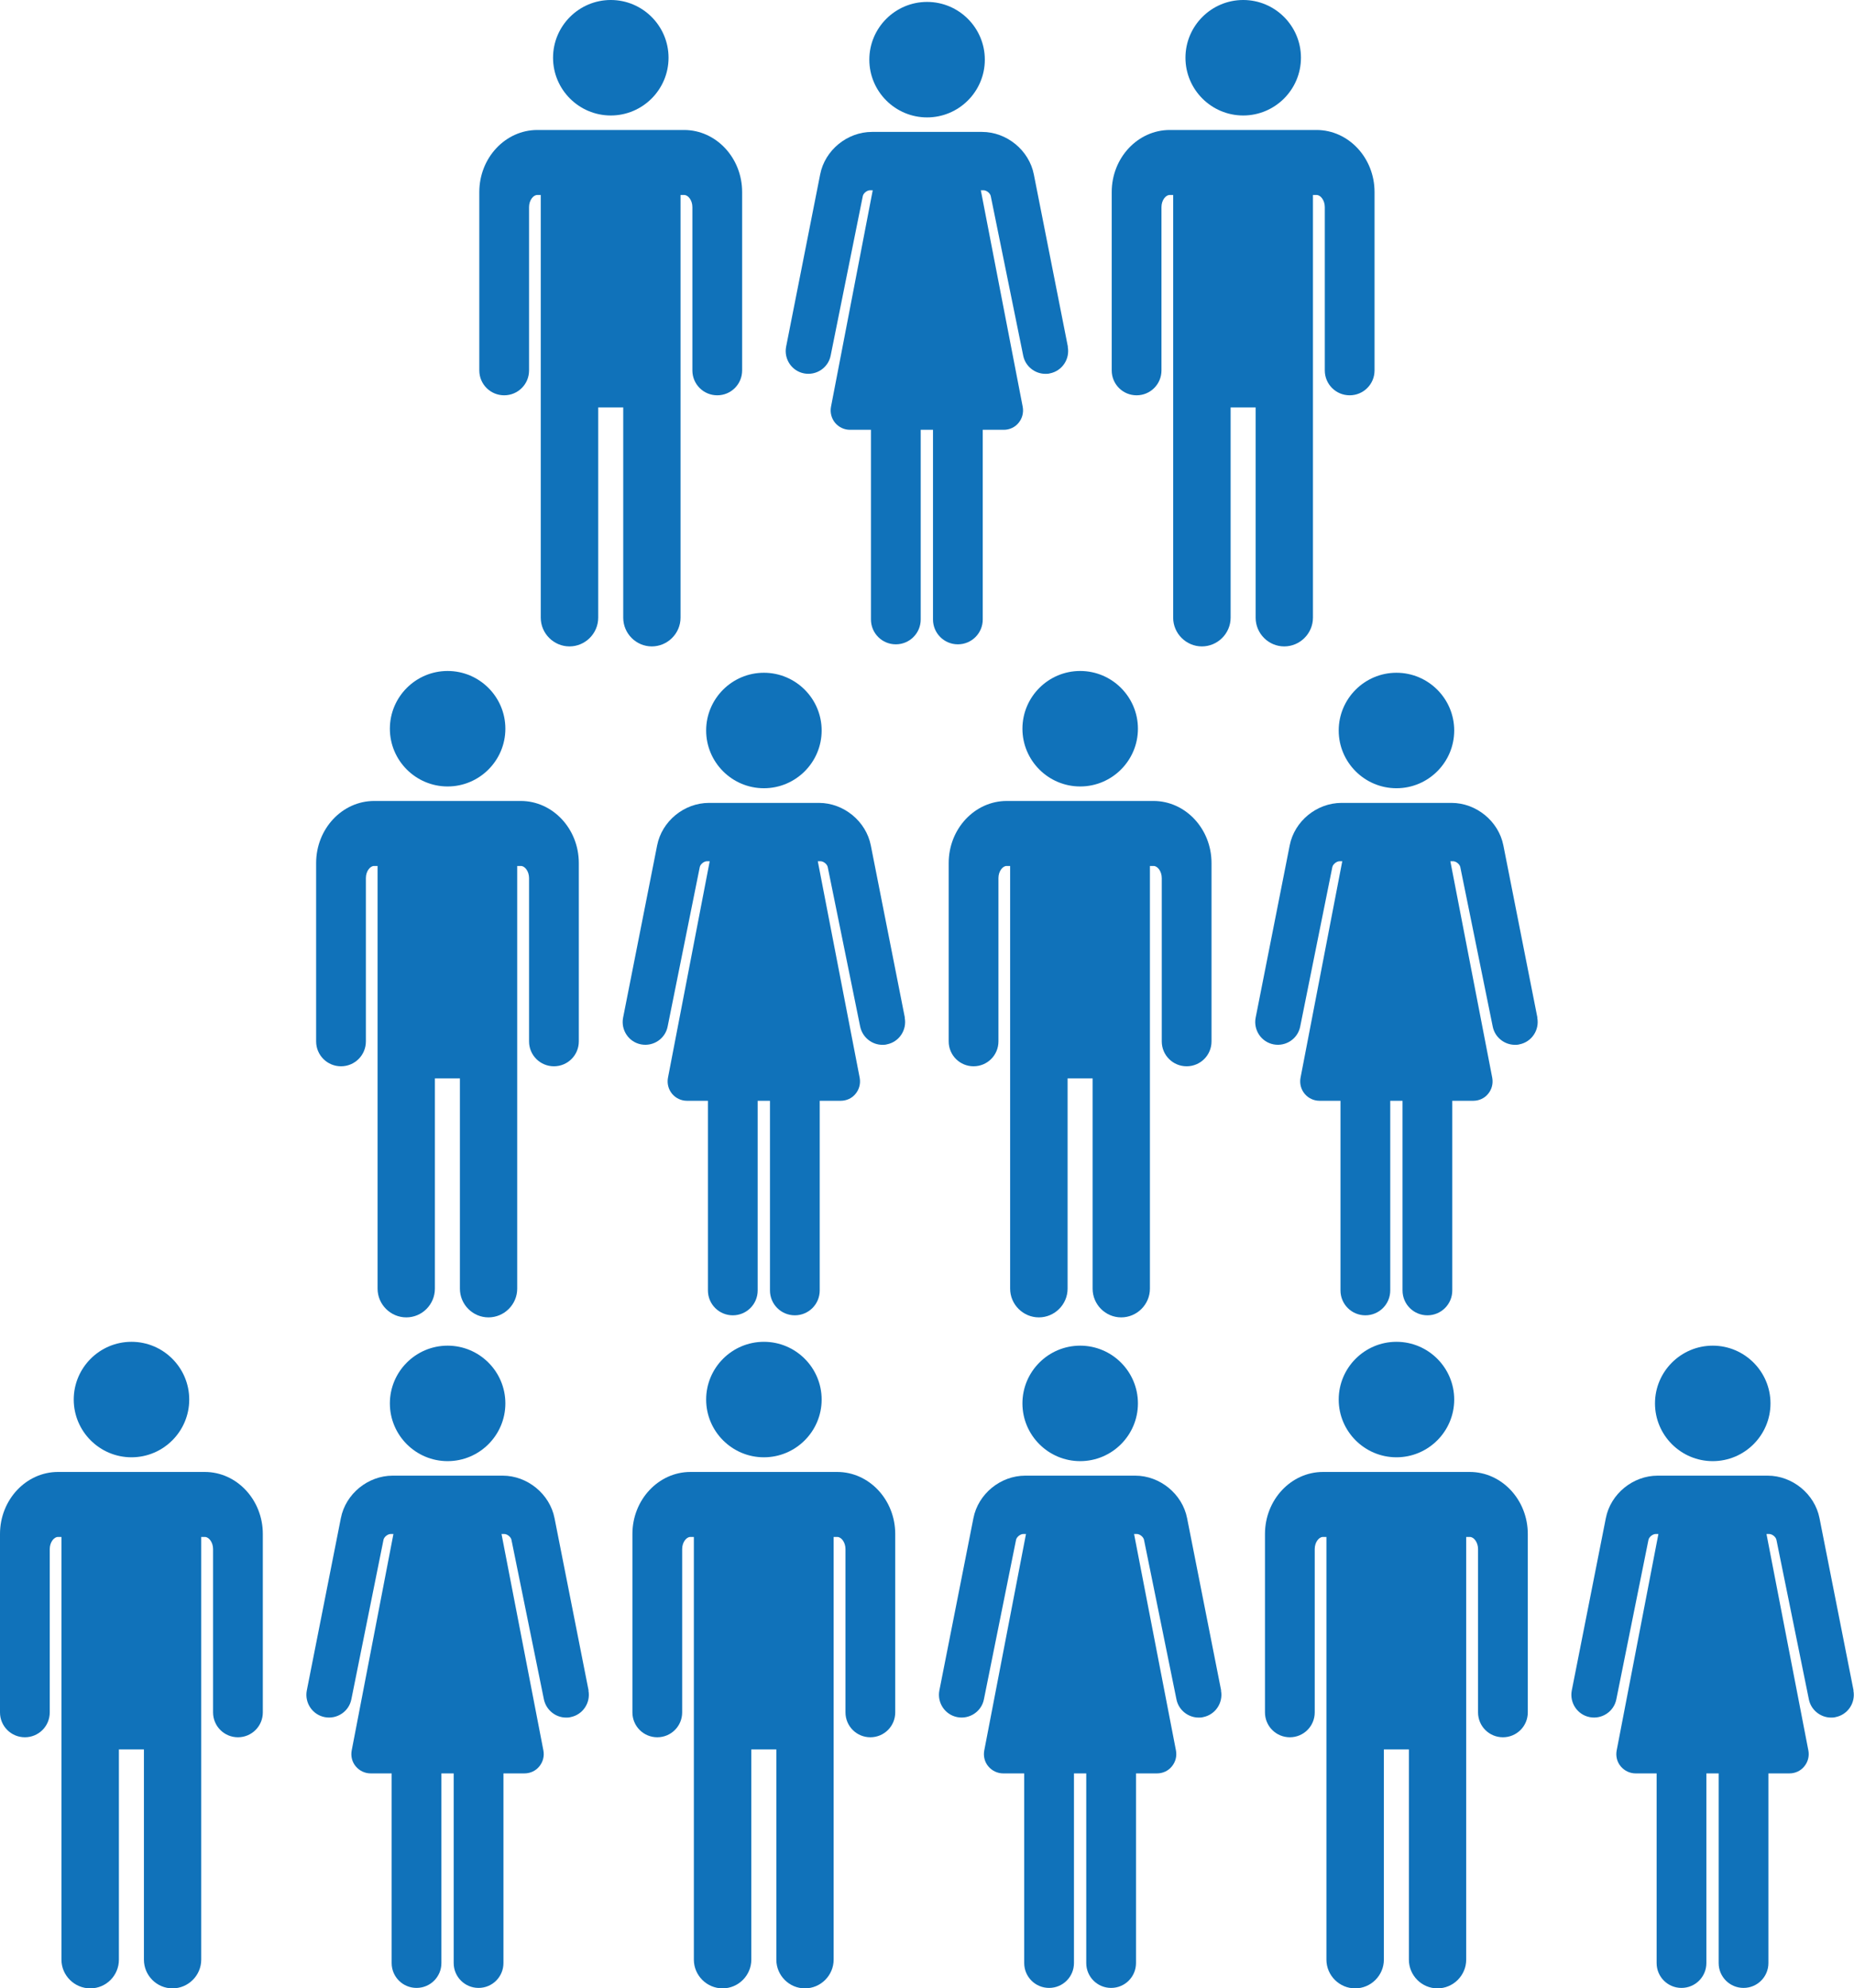 <?xml version="1.0" encoding="UTF-8"?> <svg xmlns="http://www.w3.org/2000/svg" id="Layer_1" viewBox="0 0 125.21 134.29"><defs><style>.cls-1{fill:#1072ba;}</style></defs><path class="cls-1" d="M30.23,53.12c2.15,0,3.9-1.75,3.9-3.9s-1.75-3.9-3.9-3.9-3.9,1.75-3.9,3.9,1.75,3.9,3.9,3.9"></path><path class="cls-1" d="M35.19,54.1h-9.92c-2.16,0-3.92,1.88-3.92,4.19v12.05c0,.93,.75,1.68,1.68,1.68s1.68-.75,1.68-1.68v-11.03c0-.47,.29-.82,.55-.82h.24v28.55c0,1.07,.88,1.94,1.94,1.94s1.93-.87,1.93-1.94v-14.2h1.69v14.2c0,1.07,.87,1.94,1.93,1.94s1.94-.87,1.94-1.94v-28.55h.25c.26,0,.55,.35,.55,.82v11.03c0,.93,.75,1.68,1.68,1.68s1.68-.75,1.68-1.68v-12.05c0-2.31-1.76-4.19-3.92-4.19"></path><path class="cls-1" d="M51.59,53.24c2.15,0,3.9-1.75,3.9-3.9s-1.75-3.9-3.9-3.9-3.9,1.75-3.9,3.9,1.75,3.9,3.9,3.9"></path><path class="cls-1" d="M61.11,68.74l-2.3-11.64c-.32-1.63-1.83-2.87-3.5-2.87h-7.43c-1.67,0-3.18,1.23-3.5,2.87l-2.3,11.64c-.16,.83,.38,1.64,1.21,1.8,.83,.16,1.64-.38,1.8-1.21l2.17-10.77c.04-.19,.28-.39,.49-.39h.18l-2.82,14.63c-.07,.38,.03,.78,.28,1.08,.25,.3,.62,.47,1,.47h1.42v12.81c0,.93,.75,1.68,1.68,1.68s1.68-.75,1.68-1.68v-12.81h.83v12.81c0,.93,.75,1.68,1.68,1.68s1.68-.75,1.68-1.68v-12.81h1.42c.39,0,.76-.17,1-.47,.25-.3,.35-.69,.28-1.08l-2.83-14.63h.18c.21,0,.45,.2,.49,.39l2.19,10.77c.15,.73,.79,1.24,1.5,1.24,.1,0,.2,0,.3-.03,.83-.16,1.37-.97,1.21-1.8"></path><path class="cls-1" d="M72.95,53.12c2.15,0,3.9-1.75,3.9-3.9s-1.75-3.9-3.9-3.9-3.9,1.75-3.9,3.9,1.75,3.9,3.9,3.9"></path><path class="cls-1" d="M77.91,54.1h-9.92c-2.16,0-3.92,1.88-3.92,4.19v12.05c0,.93,.75,1.68,1.68,1.68s1.68-.75,1.68-1.68v-11.03c0-.47,.29-.82,.55-.82h.24v28.55c0,1.07,.88,1.94,1.94,1.94s1.94-.87,1.94-1.94v-14.2h1.69v14.2c0,1.07,.87,1.94,1.93,1.94s1.94-.87,1.94-1.94v-28.55h.25c.26,0,.55,.35,.55,.82v11.03c0,.93,.75,1.68,1.68,1.68s1.68-.75,1.68-1.68v-12.05c0-2.31-1.76-4.19-3.92-4.19"></path><path class="cls-1" d="M94.31,53.24c2.15,0,3.9-1.75,3.9-3.9s-1.75-3.9-3.9-3.9-3.9,1.75-3.9,3.9,1.75,3.9,3.9,3.9"></path><path class="cls-1" d="M103.83,68.74l-2.3-11.64c-.32-1.63-1.83-2.87-3.5-2.87h-7.43c-1.67,0-3.18,1.23-3.5,2.87l-2.3,11.64c-.16,.83,.38,1.64,1.21,1.8,.83,.16,1.64-.38,1.8-1.21l2.17-10.77c.04-.19,.29-.39,.49-.39h.18l-2.82,14.63c-.07,.38,.03,.78,.28,1.08,.25,.3,.62,.47,1,.47h1.42v12.81c0,.93,.75,1.68,1.68,1.68s1.68-.75,1.68-1.68v-12.81h.83v12.81c0,.93,.75,1.68,1.68,1.68s1.68-.75,1.68-1.68v-12.81h1.42c.39,0,.76-.17,1-.47,.25-.3,.35-.69,.28-1.08l-2.83-14.63h.18c.21,0,.45,.2,.49,.39l2.19,10.77c.14,.73,.79,1.24,1.5,1.24,.1,0,.2,0,.3-.03,.83-.16,1.37-.97,1.21-1.8"></path><path class="cls-1" d="M41.25,7.8c2.15,0,3.9-1.75,3.9-3.9s-1.75-3.9-3.9-3.9-3.9,1.75-3.9,3.9,1.75,3.9,3.9,3.9"></path><path class="cls-1" d="M46.21,8.78h-9.92c-2.16,0-3.92,1.88-3.92,4.19v12.05c0,.93,.75,1.68,1.68,1.68s1.68-.75,1.68-1.68V13.99c0-.47,.29-.82,.55-.82h.24v28.55c0,1.07,.88,1.94,1.94,1.94s1.94-.87,1.94-1.94v-14.2h1.69v14.2c0,1.07,.87,1.94,1.93,1.94s1.94-.87,1.94-1.94V13.17h.25c.26,0,.55,.35,.55,.82v11.03c0,.93,.75,1.68,1.68,1.68s1.68-.75,1.68-1.68V12.97c0-2.31-1.76-4.19-3.92-4.19"></path><path class="cls-1" d="M62.61,7.93c2.15,0,3.9-1.75,3.9-3.9s-1.75-3.9-3.9-3.9-3.9,1.75-3.9,3.9,1.75,3.9,3.9,3.9"></path><path class="cls-1" d="M72.12,23.42l-2.3-11.64c-.32-1.63-1.83-2.87-3.5-2.87h-7.43c-1.67,0-3.18,1.23-3.5,2.87l-2.3,11.64c-.16,.83,.38,1.64,1.21,1.8,.83,.16,1.64-.38,1.8-1.21l2.17-10.77c.04-.19,.28-.39,.49-.39h.18l-2.82,14.63c-.07,.38,.03,.78,.28,1.08,.25,.3,.62,.47,1,.47h1.42v12.81c0,.93,.75,1.68,1.68,1.68s1.68-.75,1.68-1.68v-12.81h.83v12.81c0,.93,.75,1.68,1.68,1.68s1.68-.75,1.68-1.68v-12.81h1.42c.39,0,.76-.17,1-.47,.25-.3,.35-.69,.28-1.08l-2.83-14.63h.18c.21,0,.45,.2,.49,.39l2.19,10.77c.14,.73,.79,1.24,1.5,1.24,.1,0,.2,0,.3-.03,.83-.16,1.37-.97,1.21-1.8"></path><path class="cls-1" d="M83.96,7.8c2.15,0,3.9-1.75,3.9-3.9s-1.75-3.9-3.9-3.9-3.9,1.75-3.9,3.9,1.75,3.9,3.9,3.9"></path><path class="cls-1" d="M88.92,8.78h-9.92c-2.16,0-3.92,1.88-3.92,4.19v12.05c0,.93,.75,1.68,1.68,1.68s1.68-.75,1.68-1.68V13.99c0-.47,.29-.82,.55-.82h.24v28.55c0,1.07,.88,1.94,1.94,1.94s1.94-.87,1.94-1.94v-14.2h1.69v14.2c0,1.07,.87,1.94,1.93,1.94s1.94-.87,1.94-1.94V13.17h.25c.26,0,.55,.35,.55,.82v11.03c0,.93,.75,1.68,1.68,1.68s1.68-.75,1.68-1.68V12.97c0-2.31-1.76-4.19-3.92-4.19"></path><path class="cls-1" d="M8.88,98.43c2.15,0,3.9-1.75,3.9-3.9s-1.75-3.9-3.9-3.9-3.9,1.75-3.9,3.9,1.75,3.9,3.9,3.9"></path><path class="cls-1" d="M13.84,99.42H3.92c-2.16,0-3.92,1.88-3.92,4.19v12.05c0,.93,.75,1.68,1.68,1.68s1.68-.75,1.68-1.68v-11.03c0-.47,.29-.82,.55-.82h.24v28.55c0,1.07,.88,1.94,1.95,1.94s1.93-.87,1.93-1.94v-14.2h1.69v14.2c0,1.07,.87,1.94,1.93,1.94s1.94-.87,1.94-1.94v-28.55h.25c.26,0,.55,.35,.55,.82v11.03c0,.93,.75,1.68,1.68,1.68s1.68-.75,1.68-1.68v-12.05c0-2.31-1.76-4.19-3.92-4.19"></path><path class="cls-1" d="M30.23,98.69c2.15,0,3.9-1.75,3.9-3.9s-1.75-3.9-3.9-3.9-3.9,1.75-3.9,3.9,1.75,3.9,3.9,3.9"></path><path class="cls-1" d="M39.75,114.18l-2.3-11.64c-.32-1.63-1.83-2.87-3.5-2.87h-7.43c-1.67,0-3.18,1.23-3.5,2.87l-2.3,11.64c-.16,.83,.38,1.64,1.21,1.8,.83,.16,1.64-.38,1.8-1.21l2.17-10.77c.04-.19,.28-.39,.49-.39h.18l-2.82,14.63c-.07,.38,.03,.78,.28,1.07,.25,.3,.62,.47,1,.47h1.42v12.81c0,.93,.75,1.68,1.68,1.68s1.68-.75,1.68-1.68v-12.81h.83v12.81c0,.93,.75,1.68,1.68,1.68s1.68-.75,1.68-1.68v-12.81h1.42c.39,0,.76-.17,1-.47,.25-.3,.35-.69,.28-1.07l-2.83-14.63h.18c.21,0,.45,.2,.49,.39l2.19,10.77c.15,.73,.79,1.24,1.5,1.24,.1,0,.2,0,.3-.03,.83-.16,1.37-.97,1.21-1.8"></path><path class="cls-1" d="M51.59,98.43c2.15,0,3.9-1.75,3.9-3.9s-1.75-3.9-3.9-3.9-3.9,1.75-3.9,3.9,1.75,3.9,3.9,3.9"></path><path class="cls-1" d="M56.55,99.42h-9.92c-2.16,0-3.92,1.88-3.92,4.19v12.05c0,.93,.75,1.68,1.68,1.68s1.68-.75,1.68-1.68v-11.03c0-.47,.29-.82,.55-.82h.24v28.55c0,1.07,.88,1.94,1.94,1.94s1.94-.87,1.94-1.94v-14.2h1.69v14.2c0,1.07,.87,1.94,1.93,1.94s1.94-.87,1.94-1.94v-28.55h.25c.26,0,.55,.35,.55,.82v11.03c0,.93,.75,1.68,1.68,1.68s1.68-.75,1.68-1.68v-12.05c0-2.31-1.76-4.19-3.92-4.19"></path><path class="cls-1" d="M72.95,98.69c2.15,0,3.9-1.75,3.9-3.9s-1.75-3.9-3.9-3.9-3.9,1.75-3.9,3.9,1.75,3.9,3.9,3.9"></path><path class="cls-1" d="M82.47,114.18l-2.3-11.64c-.32-1.63-1.83-2.87-3.5-2.87h-7.43c-1.67,0-3.18,1.23-3.5,2.87l-2.3,11.64c-.16,.83,.38,1.64,1.21,1.8,.83,.16,1.64-.38,1.8-1.21l2.17-10.77c.04-.19,.29-.39,.49-.39h.18l-2.82,14.63c-.07,.38,.03,.78,.28,1.07,.25,.3,.62,.47,1,.47h1.42v12.81c0,.93,.75,1.68,1.68,1.68s1.68-.75,1.68-1.68v-12.81h.83v12.81c0,.93,.75,1.68,1.68,1.68s1.68-.75,1.68-1.68v-12.81h1.42c.39,0,.76-.17,1-.47,.25-.3,.35-.69,.28-1.07l-2.83-14.63h.18c.21,0,.45,.2,.49,.39l2.19,10.77c.14,.73,.79,1.24,1.5,1.24,.1,0,.2,0,.3-.03,.83-.16,1.37-.97,1.21-1.8"></path><path class="cls-1" d="M94.31,98.43c2.15,0,3.9-1.75,3.9-3.9s-1.75-3.9-3.9-3.9-3.9,1.75-3.9,3.9,1.75,3.9,3.9,3.9"></path><path class="cls-1" d="M99.27,99.42h-9.92c-2.16,0-3.92,1.88-3.92,4.19v12.05c0,.93,.75,1.68,1.68,1.68s1.68-.75,1.68-1.68v-11.03c0-.47,.29-.82,.55-.82h.24v28.55c0,1.07,.88,1.94,1.94,1.94s1.94-.87,1.94-1.94v-14.2h1.69v14.2c0,1.07,.87,1.94,1.93,1.94s1.94-.87,1.94-1.94v-28.55h.25c.26,0,.55,.35,.55,.82v11.03c0,.93,.75,1.68,1.68,1.68s1.68-.75,1.68-1.68v-12.05c0-2.31-1.76-4.19-3.92-4.19"></path><path class="cls-1" d="M115.67,98.69c2.15,0,3.9-1.75,3.9-3.9s-1.75-3.9-3.9-3.9-3.9,1.75-3.9,3.9,1.75,3.9,3.9,3.9"></path><path class="cls-1" d="M125.18,114.18l-2.3-11.64c-.32-1.63-1.83-2.87-3.5-2.87h-7.43c-1.67,0-3.18,1.23-3.5,2.87l-2.3,11.64c-.16,.83,.38,1.64,1.21,1.8,.83,.16,1.64-.38,1.8-1.21l2.17-10.77c.04-.19,.29-.39,.49-.39h.18l-2.82,14.63c-.07,.38,.03,.78,.28,1.07,.25,.3,.62,.47,1,.47h1.42v12.81c0,.93,.75,1.68,1.68,1.68s1.68-.75,1.68-1.68v-12.81h.83v12.81c0,.93,.75,1.68,1.68,1.68s1.68-.75,1.68-1.68v-12.81h1.42c.39,0,.76-.17,1-.47,.25-.3,.35-.69,.28-1.07l-2.83-14.63h.18c.21,0,.45,.2,.49,.39l2.19,10.77c.14,.73,.79,1.24,1.5,1.24,.1,0,.2,0,.3-.03,.83-.16,1.37-.97,1.21-1.8"></path></svg> 